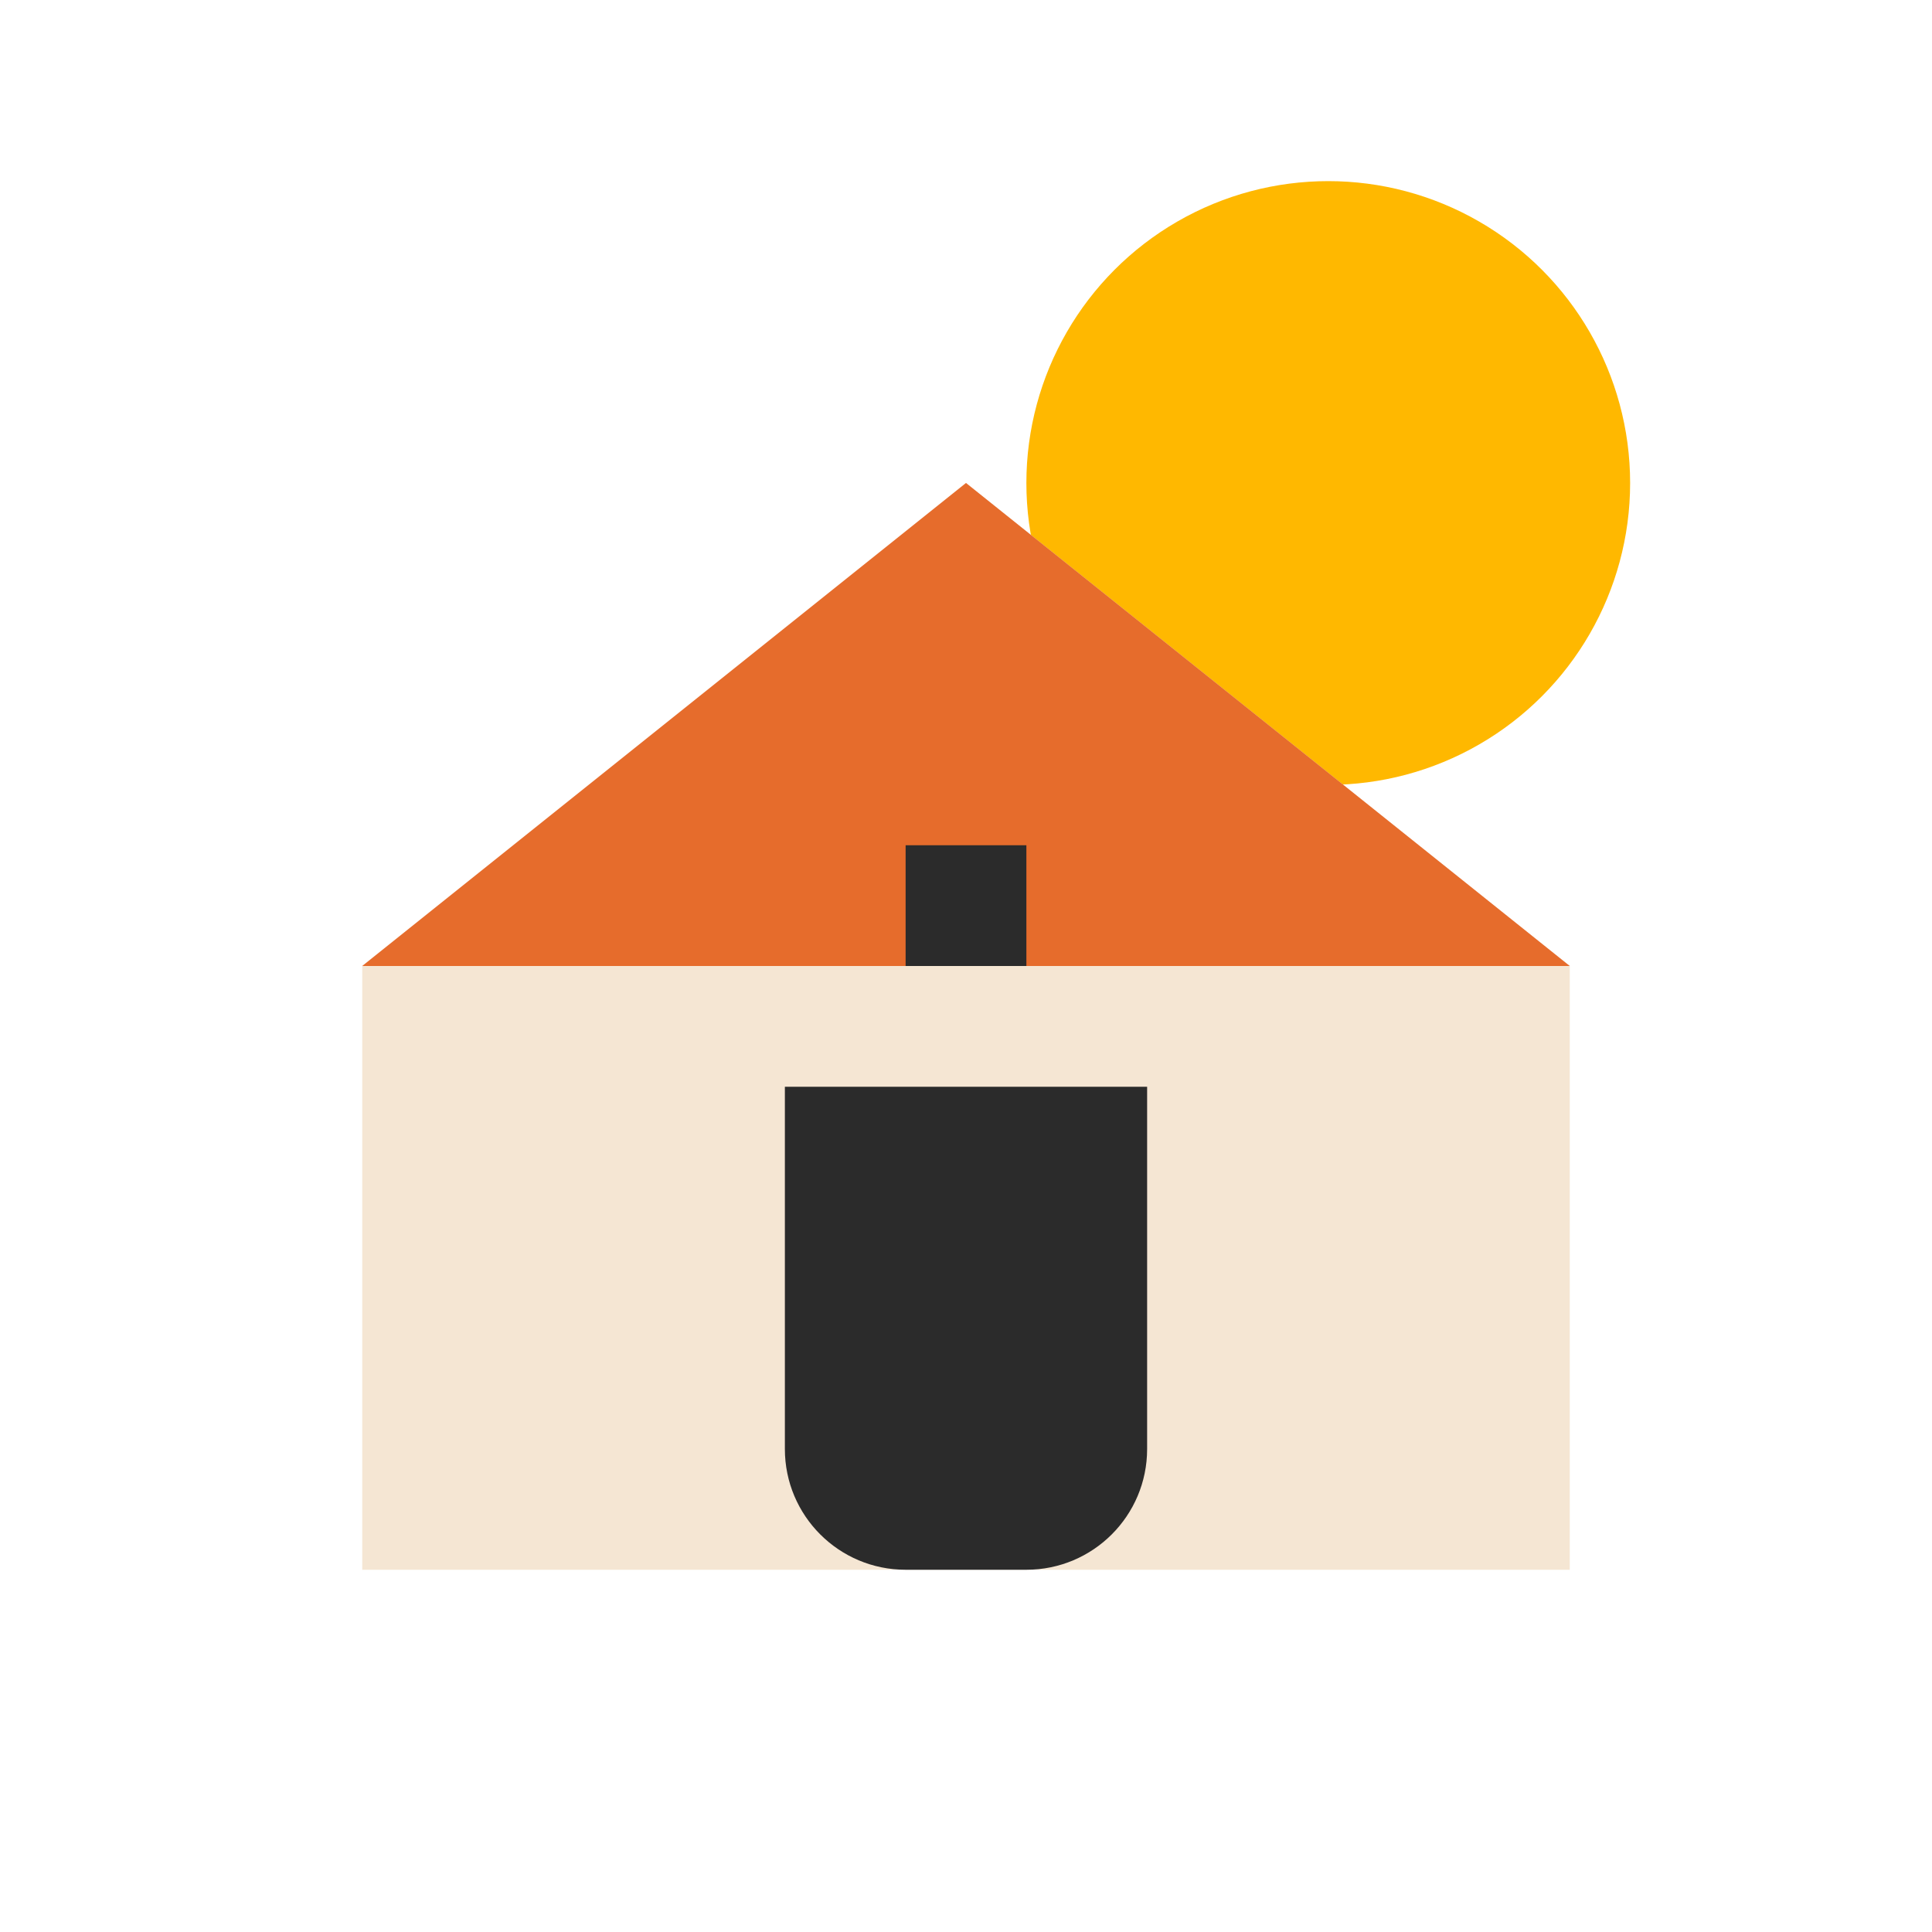 <svg width="32" height="32" viewBox="0 0 32 32" fill="none" xmlns="http://www.w3.org/2000/svg">
  <!-- Sun -->
  <circle cx="22" cy="8" r="5" fill="#FFB800"/>
  <!-- House main structure -->
  <path d="M6 16L16 8L26 16V26H6V16Z" fill="#F5E6D3"/>
  <!-- Terracotta roof -->
  <path d="M16 8L6 16H26L16 8Z" fill="#E66C2C"/>
  <!-- Arched doorway -->
  <path d="M13 18H19V24C19 25.105 18.105 26 17 26H15C13.895 26 13 25.105 13 24V18Z" fill="#2B2B2B"/>
  <!-- Small window -->
  <rect x="15" y="14" width="2" height="2" fill="#2B2B2B"/>
</svg>